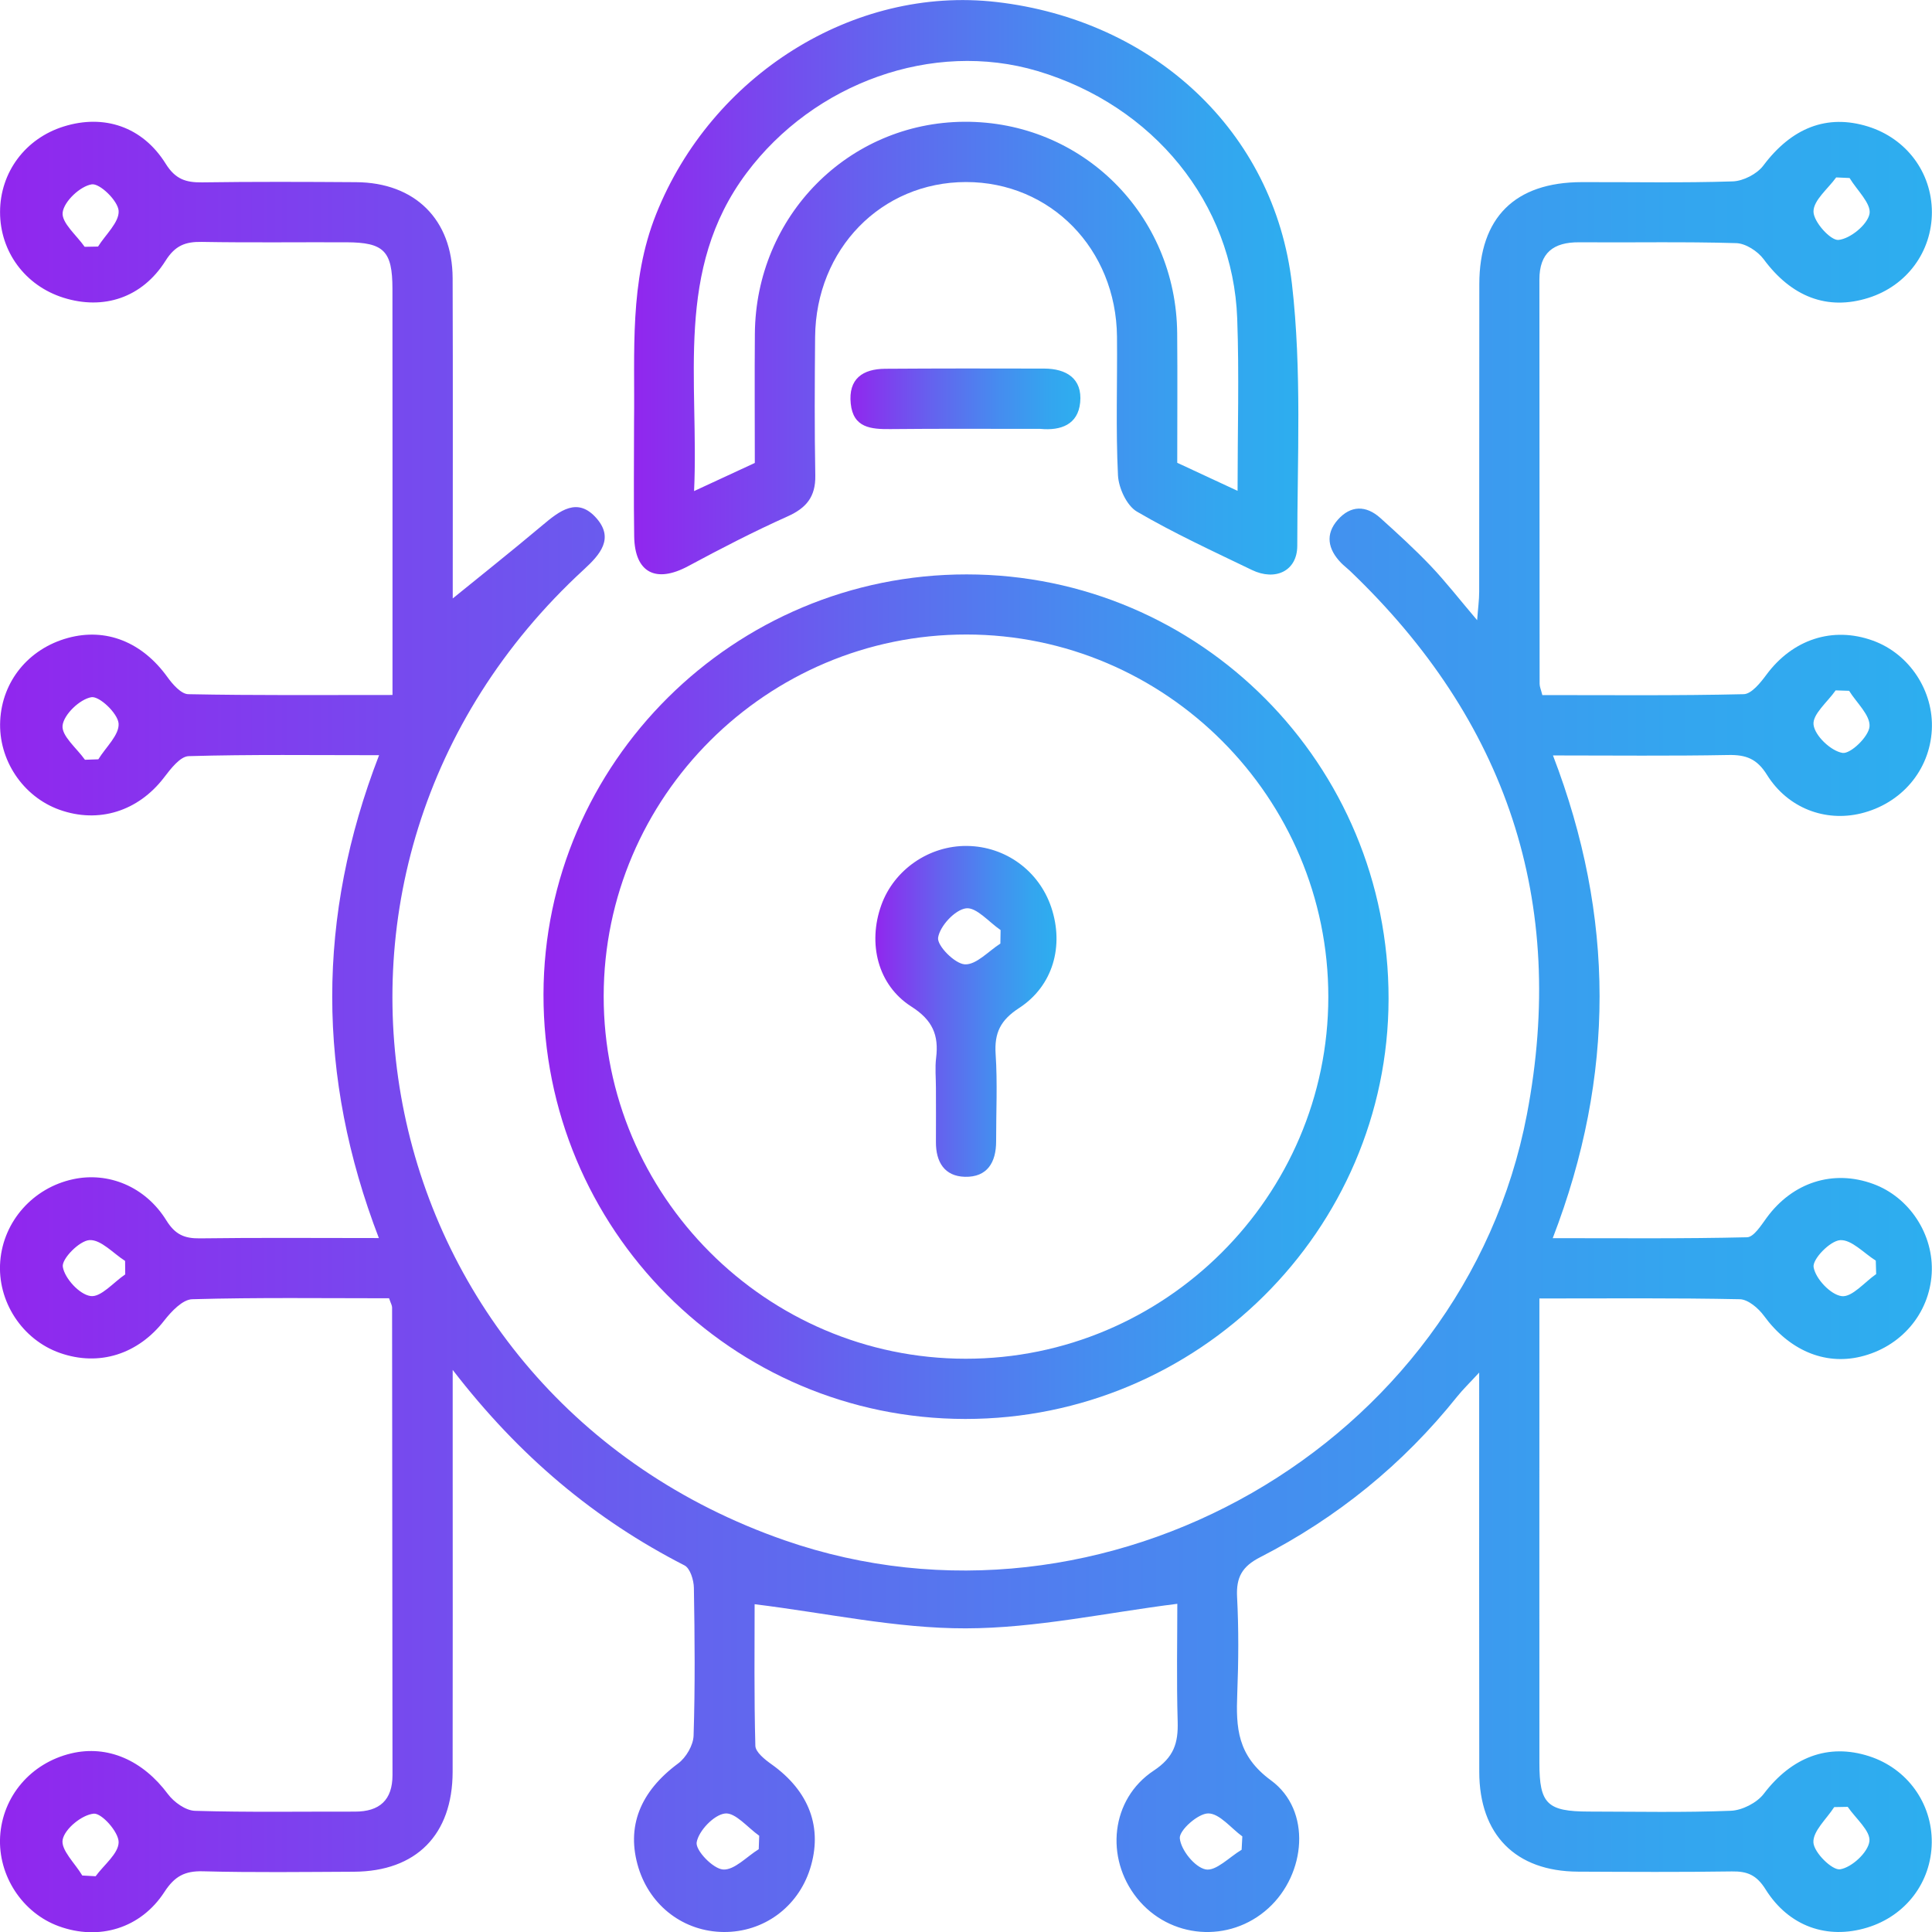 <svg width="71" height="71" viewBox="0 0 71 71" fill="none" xmlns="http://www.w3.org/2000/svg">
<g clip-path="url(#clip0_7_174)">
<path d="M14.298 47.711C11.861 47.711 9.459 47.678 7.06 47.746C6.71 47.758 6.299 48.192 6.039 48.525C5.083 49.76 3.652 50.23 2.201 49.72C0.812 49.232 -0.109 47.818 0.009 46.349C0.126 44.879 1.214 43.653 2.685 43.336C3.976 43.056 5.338 43.6 6.11 44.844C6.434 45.367 6.772 45.516 7.344 45.509C9.485 45.48 11.626 45.498 13.923 45.498C11.642 39.562 11.631 33.698 13.931 27.753C11.506 27.753 9.219 27.722 6.934 27.788C6.621 27.797 6.27 28.256 6.026 28.576C5.079 29.811 3.63 30.274 2.185 29.758C0.839 29.276 -0.064 27.921 0.007 26.487C0.078 25.034 1.049 23.843 2.489 23.446C3.896 23.058 5.225 23.595 6.15 24.879C6.341 25.145 6.654 25.504 6.916 25.511C9.383 25.56 11.85 25.54 14.424 25.54C14.424 25.147 14.424 24.863 14.424 24.577C14.424 19.921 14.426 15.264 14.422 10.607C14.42 9.225 14.107 8.91 12.742 8.904C10.967 8.897 9.192 8.921 7.417 8.89C6.814 8.879 6.437 9.021 6.084 9.582C5.227 10.944 3.805 11.405 2.332 10.941C0.923 10.498 -1.75647e-06 9.247 0.002 7.79C0.004 6.331 0.932 5.087 2.343 4.648C3.816 4.187 5.236 4.648 6.09 6.018C6.445 6.588 6.832 6.71 7.428 6.702C9.314 6.675 11.2 6.682 13.086 6.695C15.249 6.708 16.625 8.068 16.634 10.219C16.647 13.988 16.638 17.758 16.638 21.528C16.638 21.885 16.638 22.242 16.638 22.599C16.543 22.473 16.45 22.349 16.354 22.222C17.548 21.251 18.755 20.295 19.933 19.304C20.568 18.77 21.229 18.244 21.93 19.056C22.567 19.794 22.054 20.382 21.457 20.929C9.434 31.991 13.423 51.25 28.837 56.606C40.561 60.679 53.789 53.117 56.112 40.961C57.608 33.13 55.362 26.469 49.605 20.974C49.498 20.872 49.378 20.783 49.276 20.677C48.801 20.182 48.693 19.632 49.165 19.1C49.636 18.568 50.201 18.563 50.727 19.036C51.357 19.603 51.987 20.178 52.573 20.792C53.132 21.38 53.632 22.025 54.284 22.792C54.317 22.346 54.359 22.049 54.359 21.752C54.364 17.982 54.359 14.212 54.364 10.443C54.366 7.994 55.673 6.697 58.131 6.693C59.98 6.688 61.83 6.726 63.678 6.666C64.066 6.653 64.57 6.393 64.801 6.085C65.839 4.701 67.135 4.178 68.65 4.65C70.061 5.092 70.991 6.336 70.996 7.793C70.998 9.249 70.075 10.502 68.666 10.946C67.15 11.425 65.832 10.906 64.812 9.524C64.594 9.232 64.151 8.943 63.802 8.935C61.881 8.877 59.957 8.919 58.034 8.904C57.086 8.897 56.572 9.292 56.572 10.276C56.576 15.228 56.576 20.182 56.58 25.134C56.58 25.236 56.629 25.338 56.68 25.544C59.145 25.544 61.612 25.569 64.08 25.511C64.366 25.504 64.697 25.09 64.914 24.797C65.875 23.497 67.348 23.007 68.828 23.542C70.17 24.027 71.071 25.393 70.993 26.826C70.913 28.312 69.875 29.531 68.388 29.893C67.079 30.21 65.706 29.707 64.936 28.476C64.566 27.881 64.162 27.733 63.512 27.746C61.411 27.786 59.307 27.762 57.071 27.762C59.343 33.681 59.369 39.515 57.062 45.502C59.527 45.502 61.865 45.525 64.204 45.469C64.453 45.462 64.721 45.028 64.925 44.751C65.875 43.451 67.364 42.968 68.839 43.509C70.175 43.997 71.073 45.374 70.989 46.802C70.902 48.283 69.855 49.505 68.371 49.858C67.031 50.177 65.737 49.603 64.825 48.356C64.621 48.077 64.242 47.753 63.938 47.746C61.539 47.696 59.136 47.718 56.572 47.718C56.572 48.121 56.572 48.472 56.572 48.824C56.572 54.147 56.569 59.469 56.572 64.791C56.572 66.294 56.86 66.572 58.395 66.574C60.133 66.576 61.872 66.614 63.607 66.545C64.024 66.529 64.563 66.254 64.816 65.924C65.837 64.58 67.181 64.052 68.69 64.54C70.086 64.99 71.007 66.263 70.991 67.718C70.973 69.173 70.037 70.406 68.619 70.838C67.157 71.284 65.744 70.805 64.883 69.432C64.555 68.907 64.215 68.765 63.645 68.774C61.759 68.802 59.873 68.791 57.987 68.782C55.697 68.771 54.364 67.425 54.362 65.112C54.355 60.309 54.359 55.506 54.359 50.441C53.998 50.833 53.758 51.064 53.552 51.321C51.562 53.812 49.136 55.779 46.307 57.229C45.649 57.566 45.425 57.963 45.462 58.686C45.524 59.866 45.515 61.052 45.469 62.232C45.42 63.489 45.462 64.514 46.711 65.43C48.207 66.527 47.998 68.869 46.609 70.129C45.18 71.426 42.984 71.255 41.783 69.754C40.603 68.277 40.816 66.117 42.398 65.07C43.139 64.58 43.301 64.059 43.279 63.272C43.235 61.762 43.266 60.247 43.266 58.939C40.645 59.267 38.069 59.837 35.493 59.841C32.948 59.848 30.401 59.282 27.732 58.954C27.732 60.513 27.71 62.336 27.759 64.157C27.765 64.389 28.107 64.662 28.351 64.835C29.74 65.822 30.248 67.172 29.767 68.685C29.319 70.089 28.061 71.009 26.601 71C25.143 70.991 23.905 70.06 23.465 68.645C23 67.135 23.523 65.842 24.921 64.806C25.212 64.591 25.478 64.137 25.489 63.784C25.547 61.974 25.531 60.163 25.5 58.353C25.496 58.069 25.363 57.635 25.156 57.528C21.857 55.839 19.084 53.521 16.636 50.343C16.636 51.59 16.636 52.53 16.636 53.472C16.636 57.353 16.641 61.234 16.634 65.115C16.63 67.427 15.296 68.774 13.006 68.785C11.158 68.793 9.308 68.818 7.459 68.769C6.792 68.751 6.417 68.953 6.046 69.523C5.172 70.874 3.632 71.326 2.159 70.787C0.821 70.299 -0.075 68.927 0.004 67.496C0.089 66.013 1.134 64.789 2.618 64.436C3.96 64.117 5.25 64.693 6.17 65.931C6.392 66.228 6.82 66.536 7.164 66.547C9.123 66.605 11.083 66.572 13.044 66.576C13.949 66.578 14.424 66.15 14.424 65.234C14.42 59.506 14.415 53.778 14.409 48.05C14.409 47.975 14.366 47.908 14.298 47.711ZM3.111 9.07C3.275 9.068 3.439 9.063 3.603 9.061C3.878 8.622 4.386 8.167 4.36 7.748C4.335 7.378 3.663 6.726 3.37 6.775C2.946 6.843 2.354 7.4 2.303 7.806C2.254 8.187 2.816 8.646 3.111 9.07ZM67.971 6.542C67.807 6.535 67.643 6.526 67.479 6.52C67.177 6.939 66.642 7.36 66.645 7.777C66.647 8.152 67.275 8.848 67.565 8.817C67.996 8.773 68.626 8.26 68.704 7.857C68.772 7.48 68.238 6.985 67.971 6.542ZM3.122 27.921C3.286 27.915 3.45 27.91 3.614 27.904C3.885 27.462 4.391 27.006 4.358 26.587C4.329 26.216 3.65 25.571 3.357 25.622C2.933 25.695 2.345 26.256 2.299 26.664C2.259 27.048 2.824 27.5 3.122 27.921ZM67.954 25.387C67.79 25.382 67.623 25.376 67.459 25.371C67.164 25.795 66.6 26.252 66.647 26.633C66.696 27.041 67.286 27.598 67.71 27.669C68.002 27.717 68.677 27.07 68.704 26.697C68.735 26.283 68.227 25.826 67.954 25.387ZM4.602 46.833C4.599 46.669 4.599 46.505 4.597 46.338C4.16 46.059 3.71 45.549 3.29 45.573C2.92 45.593 2.261 46.263 2.308 46.553C2.374 46.979 2.924 47.576 3.33 47.629C3.71 47.682 4.173 47.123 4.602 46.833ZM68.948 46.822C68.943 46.658 68.939 46.491 68.934 46.327C68.495 46.052 68.042 45.547 67.623 45.575C67.252 45.602 66.6 46.274 66.649 46.567C66.72 46.993 67.275 47.582 67.683 47.633C68.065 47.678 68.522 47.117 68.948 46.822ZM3.024 68.924C3.188 68.933 3.353 68.942 3.514 68.951C3.818 68.534 4.358 68.117 4.36 67.698C4.36 67.323 3.736 66.625 3.446 66.651C3.015 66.691 2.383 67.201 2.303 67.605C2.228 67.982 2.76 68.479 3.024 68.924ZM27.883 67.957C27.89 67.793 27.894 67.629 27.901 67.463C27.479 67.166 27.024 66.6 26.643 66.645C26.235 66.694 25.675 67.281 25.602 67.705C25.551 67.997 26.199 68.674 26.57 68.703C26.987 68.734 27.444 68.228 27.883 67.957ZM45.629 67.978C45.638 67.813 45.646 67.649 45.655 67.487C45.238 67.184 44.821 66.645 44.404 66.642C44.031 66.64 43.33 67.263 43.357 67.556C43.397 67.986 43.907 68.621 44.308 68.7C44.686 68.774 45.185 68.241 45.629 67.978ZM67.903 66.401C67.736 66.403 67.57 66.407 67.406 66.41C67.128 66.844 66.618 67.294 66.642 67.711C66.665 68.084 67.332 68.74 67.623 68.696C68.049 68.629 68.646 68.079 68.699 67.671C68.752 67.29 68.193 66.826 67.903 66.401Z" fill="url(#paint0_linear_7_174)"/>
<path d="M23.301 15.503C23.335 12.933 23.119 10.356 24.113 7.868C26.148 2.765 31.366 -0.528 36.612 0.073C42.369 0.732 46.827 4.806 47.479 10.44C47.845 13.611 47.674 16.849 47.674 20.056C47.674 20.983 46.869 21.364 46.004 20.945C44.581 20.258 43.141 19.597 41.781 18.801C41.406 18.581 41.109 17.934 41.085 17.468C41.002 15.774 41.065 14.073 41.049 12.374C41.018 9.148 38.606 6.688 35.498 6.69C32.387 6.693 29.984 9.152 29.955 12.383C29.94 14.082 29.931 15.78 29.962 17.477C29.975 18.255 29.634 18.67 28.937 18.98C27.699 19.535 26.49 20.16 25.291 20.805C24.102 21.444 23.328 21.049 23.306 19.714C23.284 18.308 23.301 16.905 23.301 15.503ZM45.48 18.038C45.48 15.827 45.542 13.762 45.467 11.704C45.311 7.458 42.385 3.879 38.127 2.61C34.271 1.464 29.911 3.051 27.437 6.356C24.768 9.921 25.695 13.977 25.507 18.047C26.359 17.652 27.022 17.346 27.739 17.013C27.739 15.437 27.728 13.851 27.741 12.265C27.774 7.939 31.178 4.5 35.438 4.475C39.764 4.451 43.224 7.884 43.261 12.25C43.275 13.835 43.263 15.421 43.263 17.007C43.973 17.337 44.635 17.643 45.48 18.038Z" fill="url(#paint1_linear_7_174)"/>
<path d="M35.473 52.146C26.893 52.14 19.96 45.161 19.973 36.543C19.989 28.035 26.973 21.102 35.529 21.109C44.111 21.114 51.045 28.095 51.029 36.712C51.014 45.216 44.027 52.151 35.473 52.146ZM22.185 36.605C22.179 43.935 28.156 49.926 35.48 49.933C42.811 49.94 48.808 43.963 48.815 36.643C48.821 29.314 42.844 23.322 35.518 23.318C28.185 23.311 22.192 29.283 22.185 36.605Z" fill="url(#paint2_linear_7_174)"/>
<path d="M38.233 15.761C36.399 15.763 34.562 15.749 32.727 15.769C32.01 15.776 31.355 15.727 31.264 14.831C31.171 13.92 31.704 13.558 32.531 13.552C34.477 13.539 36.425 13.539 38.371 13.545C39.188 13.547 39.78 13.909 39.696 14.789C39.616 15.605 38.986 15.832 38.233 15.761Z" fill="url(#paint3_linear_7_174)"/>
<path d="M34.395 39.981C34.395 39.612 34.357 39.24 34.402 38.876C34.504 38.04 34.275 37.49 33.492 36.991C32.247 36.197 31.886 34.661 32.387 33.264C32.853 31.962 34.144 31.07 35.542 31.088C36.953 31.106 38.182 32.002 38.633 33.343C39.108 34.758 38.704 36.231 37.448 37.047C36.767 37.49 36.538 37.958 36.589 38.737C36.66 39.801 36.605 40.872 36.607 41.941C36.609 42.717 36.281 43.267 35.46 43.247C34.706 43.227 34.391 42.699 34.395 41.97C34.4 41.307 34.395 40.644 34.395 39.981ZM36.763 34.676C36.765 34.51 36.769 34.346 36.771 34.179C36.345 33.889 35.882 33.33 35.5 33.381C35.094 33.434 34.541 34.031 34.475 34.457C34.428 34.749 35.085 35.417 35.456 35.439C35.877 35.463 36.328 34.953 36.763 34.676Z" fill="url(#paint4_linear_7_174)"/>
</g>
<defs>
<linearGradient id="paint0_linear_7_174" x1="-1.75607e-06" y1="37.738" x2="71" y2="37.738" gradientUnits="userSpaceOnUse">
<stop stop-color="#9126EE"/>
<stop offset="0.039" stop-color="#8C2DEE"/>
<stop offset="0.364" stop-color="#6364EE"/>
<stop offset="0.644" stop-color="#468CEF"/>
<stop offset="0.865" stop-color="#34A5EF"/>
<stop offset="1" stop-color="#2DAEEF"/>
</linearGradient>
<linearGradient id="paint1_linear_7_174" x1="23.295" y1="10.555" x2="47.714" y2="10.555" gradientUnits="userSpaceOnUse">
<stop stop-color="#9126EE"/>
<stop offset="0.039" stop-color="#8C2DEE"/>
<stop offset="0.364" stop-color="#6364EE"/>
<stop offset="0.644" stop-color="#468CEF"/>
<stop offset="0.865" stop-color="#34A5EF"/>
<stop offset="1" stop-color="#2DAEEF"/>
</linearGradient>
<linearGradient id="paint2_linear_7_174" x1="19.974" y1="36.626" x2="51.029" y2="36.626" gradientUnits="userSpaceOnUse">
<stop stop-color="#9126EE"/>
<stop offset="0.039" stop-color="#8C2DEE"/>
<stop offset="0.364" stop-color="#6364EE"/>
<stop offset="0.644" stop-color="#468CEF"/>
<stop offset="0.865" stop-color="#34A5EF"/>
<stop offset="1" stop-color="#2DAEEF"/>
</linearGradient>
<linearGradient id="paint3_linear_7_174" x1="31.253" y1="14.656" x2="39.703" y2="14.656" gradientUnits="userSpaceOnUse">
<stop stop-color="#9126EE"/>
<stop offset="0.039" stop-color="#8C2DEE"/>
<stop offset="0.364" stop-color="#6364EE"/>
<stop offset="0.644" stop-color="#468CEF"/>
<stop offset="0.865" stop-color="#34A5EF"/>
<stop offset="1" stop-color="#2DAEEF"/>
</linearGradient>
<linearGradient id="paint4_linear_7_174" x1="32.169" y1="37.167" x2="38.826" y2="37.167" gradientUnits="userSpaceOnUse">
<stop stop-color="#9126EE"/>
<stop offset="0.039" stop-color="#8C2DEE"/>
<stop offset="0.364" stop-color="#6364EE"/>
<stop offset="0.644" stop-color="#468CEF"/>
<stop offset="0.865" stop-color="#34A5EF"/>
<stop offset="1" stop-color="#2DAEEF"/>
</linearGradient>
<clipPath id="clip0_7_174">
<rect width="71" height="71" fill="white"/>
</clipPath>
</defs>
</svg>

